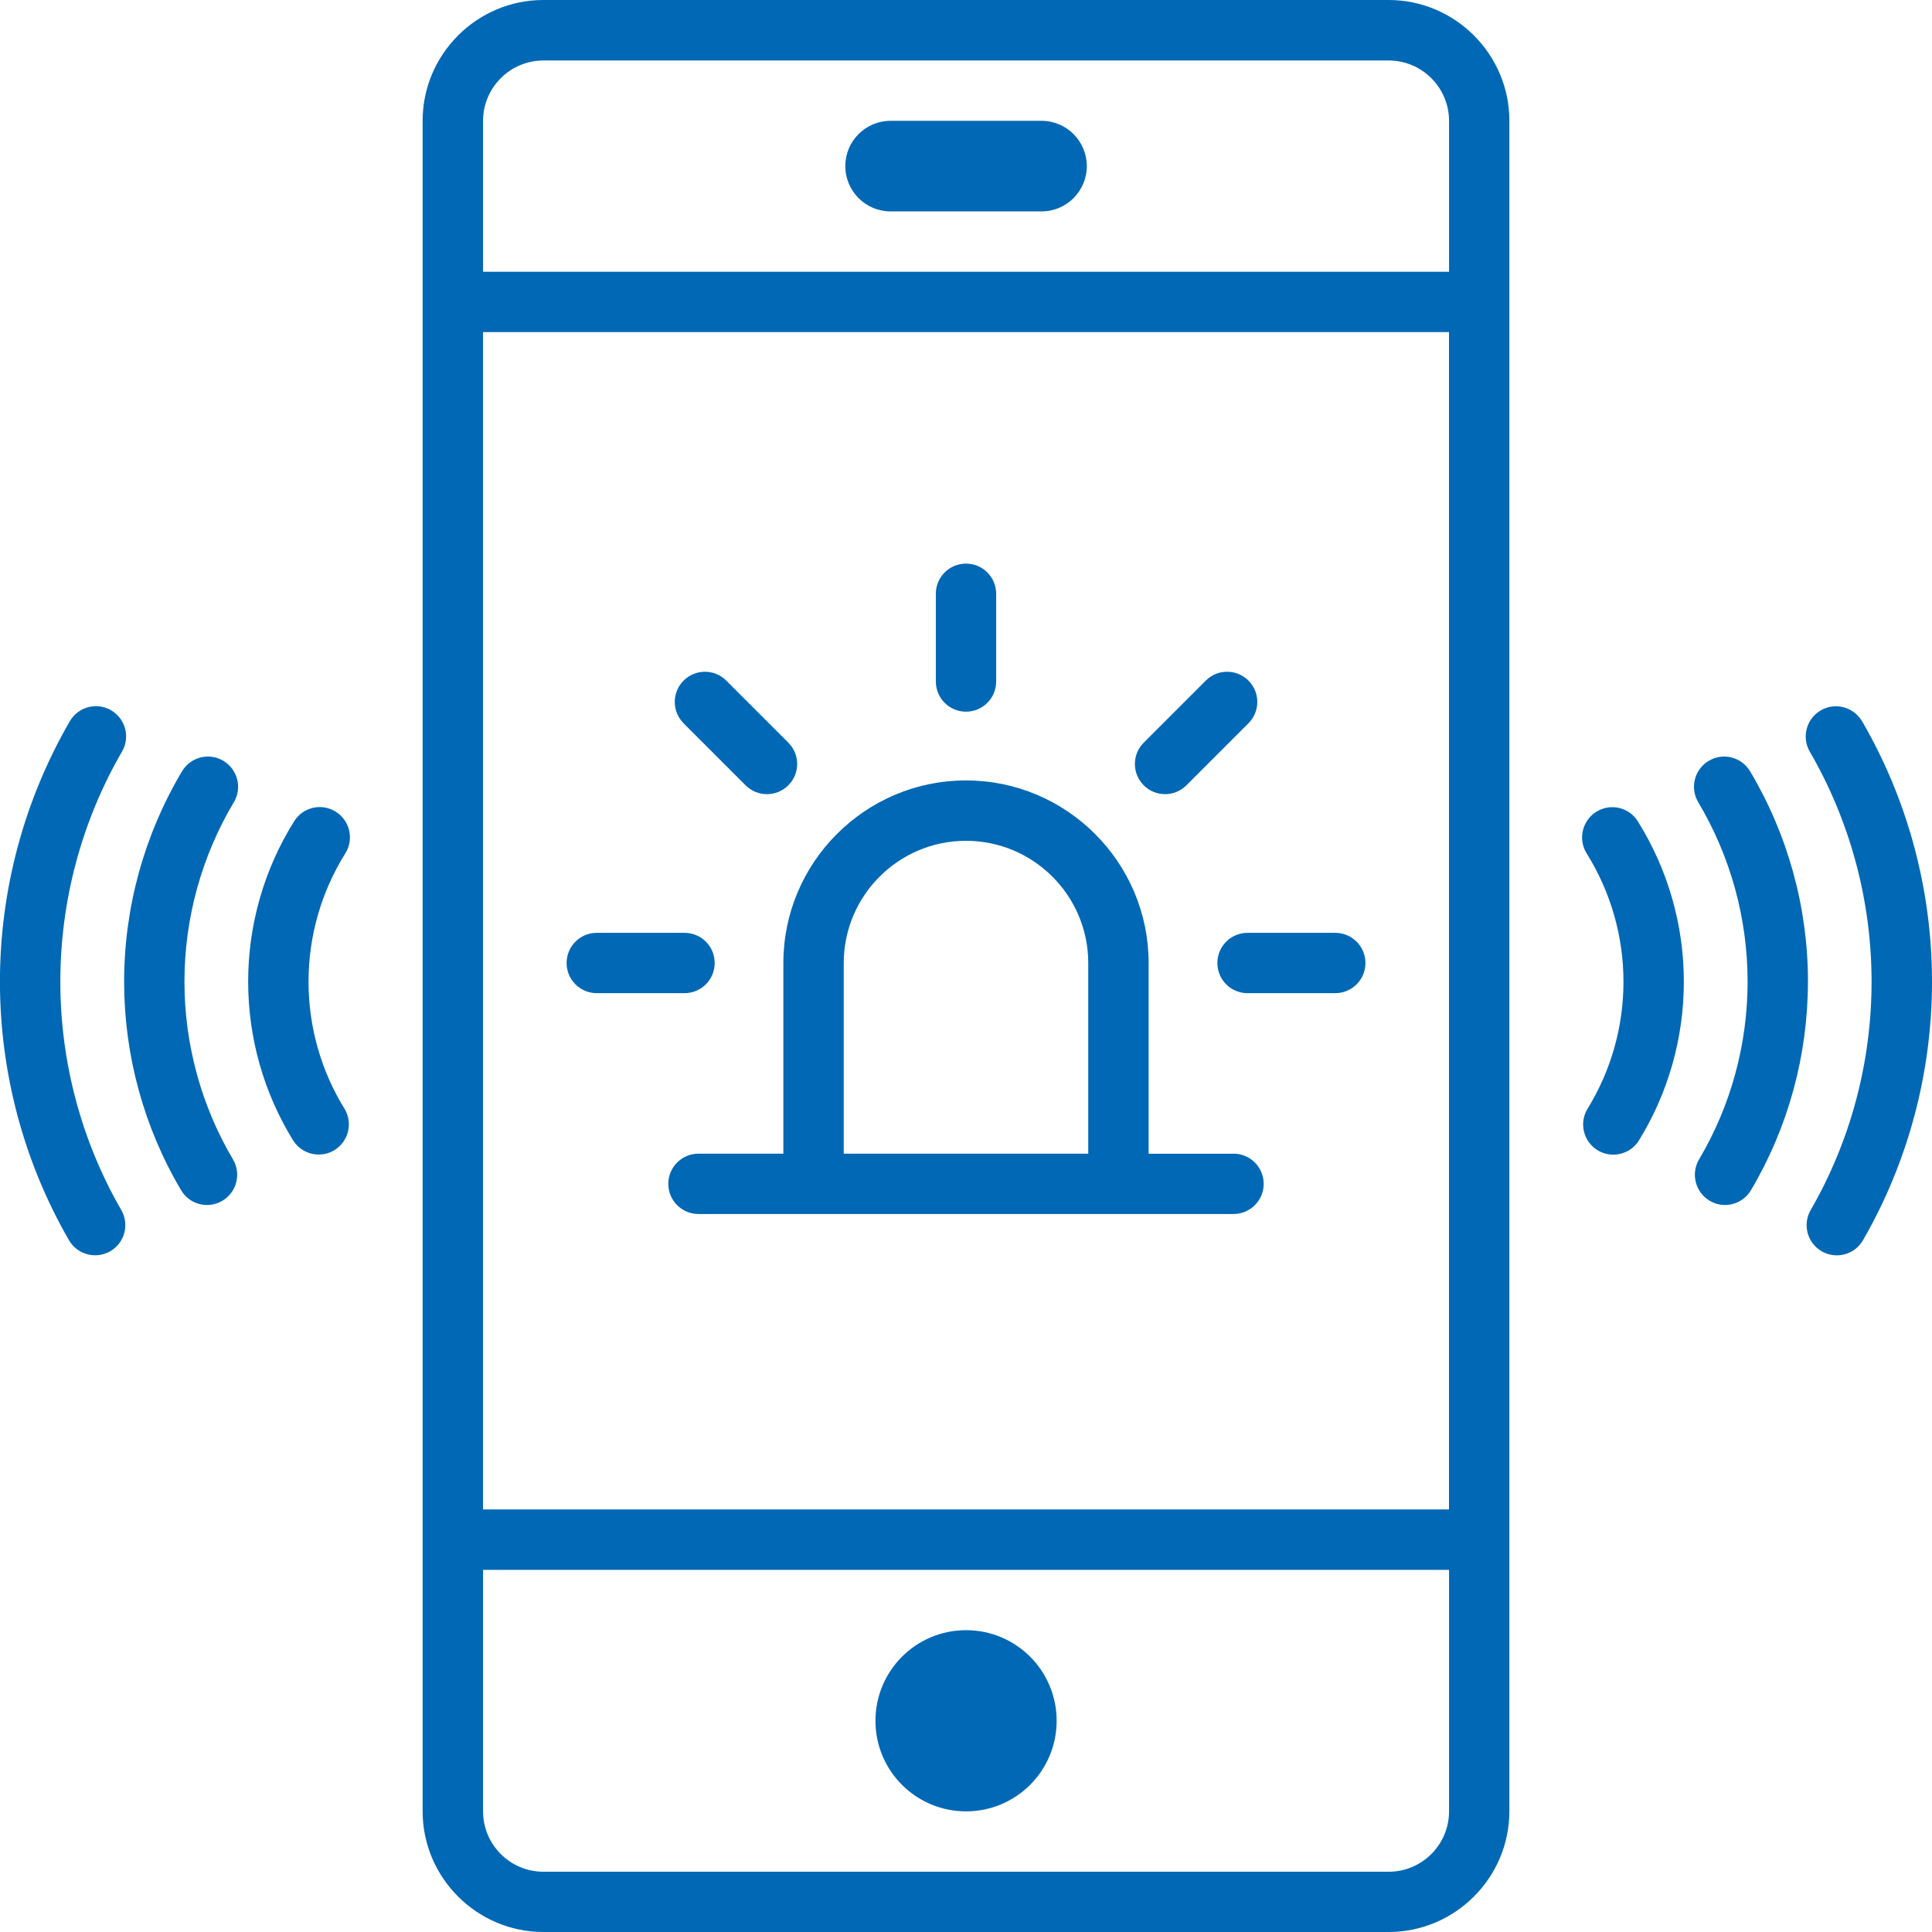 <?xml version="1.0" encoding="UTF-8"?>
<svg id="Ebene_1" data-name="Ebene 1" xmlns="http://www.w3.org/2000/svg" viewBox="0 0 36 36">
  <defs>
    <style>
      .cls-1 {
        fill: #0068b4;
        fill-rule: evenodd;
      }
    </style>
  </defs>
  <path class="cls-1" d="m12.755,18.506h-1.635c-.311,0-.562-.251-.562-.562,0-.311.252-.562.562-.562h1.635c.311,0,.562.251.562.562,0,.311-.251.562-.562.562Zm-.017-5.029c-.22-.22-.22-.575,0-.795.22-.22.575-.22.795,0l1.156,1.156c.22.22.22.575,0,.795-.11.11-.254.165-.398.165-.144,0-.288-.055-.398-.165l-1.156-1.156Zm4.7-.778v-1.635c0-.311.252-.562.562-.562s.562.251.562.562v1.635c0,.311-.252.562-.562.562s-.562-.251-.562-.562Zm3.874,1.934c-.22-.22-.22-.575,0-.795l1.156-1.156c.22-.22.575-.22.795,0,.22.22.22.575,0,.795l-1.156,1.156c-.11.11-.254.165-.398.165-.144,0-.288-.055-.398-.165Zm4.131,3.311c0,.311-.252.562-.562.562h-1.635c-.311,0-.562-.251-.562-.562,0-.311.252-.562.562-.562h1.635c.311,0,.562.252.562.562ZM2.26,22.547c.155.269.063.613-.206.768-.088.051-.186.075-.281.075-.195,0-.384-.101-.488-.281-.841-1.457-1.286-3.123-1.286-4.818,0-1.705.451-3.383,1.302-4.852.156-.268.501-.361.769-.204.268.156.36.501.204.769-.752,1.297-1.15,2.78-1.15,4.287,0,1.498.393,2.969,1.135,4.255Zm2.097-7.599c-.602,1.011-.92,2.167-.92,3.343,0,1.168.313,2.313.904,3.312.158.267.07.613-.197.771-.09.053-.188.079-.286.079-.192,0-.379-.098-.484-.276-.694-1.172-1.061-2.516-1.061-3.885,0-1.379.373-2.734,1.078-3.919.159-.267.504-.356.771-.196.267.159.354.505.196.771Zm2.078.952c-.449.719-.686,1.546-.686,2.391,0,.838.231,1.656.668,2.365.163.265.08.611-.184.774-.092.057-.194.083-.294.083-.189,0-.373-.095-.48-.268-.546-.887-.835-1.909-.835-2.955,0-1.056.296-2.09.857-2.987.164-.263.512-.344.775-.178.264.165.344.512.179.775Zm28.263-2.46c.852,1.469,1.302,3.146,1.302,4.852,0,1.695-.445,3.361-1.286,4.818-.105.181-.293.281-.488.281-.095,0-.192-.024-.281-.075-.269-.155-.361-.499-.206-.768.743-1.286,1.135-2.757,1.135-4.255,0-1.507-.398-2.989-1.151-4.287-.156-.269-.064-.613.204-.769.268-.157.613-.065.77.204Zm-1.01,4.852c0,1.37-.367,2.714-1.061,3.885-.105.177-.292.276-.484.276-.097,0-.196-.025-.286-.079-.267-.158-.355-.504-.197-.771.592-.998.904-2.144.904-3.312,0-1.177-.318-2.332-.92-3.343-.159-.267-.071-.612.196-.771.268-.16.611-.071.771.196.705,1.185,1.078,2.54,1.078,3.919Zm-3.169-2.987c.561.898.857,1.931.857,2.987,0,1.046-.289,2.068-.835,2.955-.106.173-.291.268-.48.268-.101,0-.203-.027-.294-.083-.264-.163-.347-.509-.184-.774.436-.709.668-1.527.668-2.365,0-.845-.237-1.672-.686-2.391-.164-.263-.084-.61.179-.775.264-.166.612-.085.776.178Zm-14.797,6.193v-3.553c0-1.256,1.022-2.278,2.278-2.278s2.278,1.021,2.278,2.278v3.552h-4.556v.001Zm7.263,0h-1.582v-3.553c0-1.876-1.527-3.403-3.403-3.403s-3.403,1.527-3.403,3.403v3.552h-1.582c-.31,0-.562.251-.562.562s.252.562.562.562h9.97c.31,0,.562-.251.562-.562s-.252-.562-.562-.562Zm-6.672,10.566c0-.932.755-1.688,1.688-1.688s1.688.755,1.688,1.688-.755,1.688-1.688,1.688-1.688-.755-1.688-1.688Zm3.938-28.969c0,.466-.378.844-.844.844h-2.812c-.466,0-.844-.378-.844-.844,0-.466.378-.844.844-.844h2.812c.466,0,.844.378.844.844Zm-11.25,1.969v-2.812c0-.62.505-1.125,1.125-1.125h15.75c.62,0,1.125.505,1.125,1.125v2.812H9Zm18,28.688c0,.62-.505,1.125-1.125,1.125h-15.75c-.62,0-1.125-.505-1.125-1.125v-4.5h18v4.5ZM9,6.188h18v21.938H9V6.188ZM25.875,0h-15.75c-1.238,0-2.25,1.012-2.25,2.25v31.5c0,1.238,1.012,2.25,2.25,2.25h15.75c1.238,0,2.25-1.012,2.25-2.25V2.25c0-1.238-1.012-2.25-2.25-2.25Z"/>
</svg>
